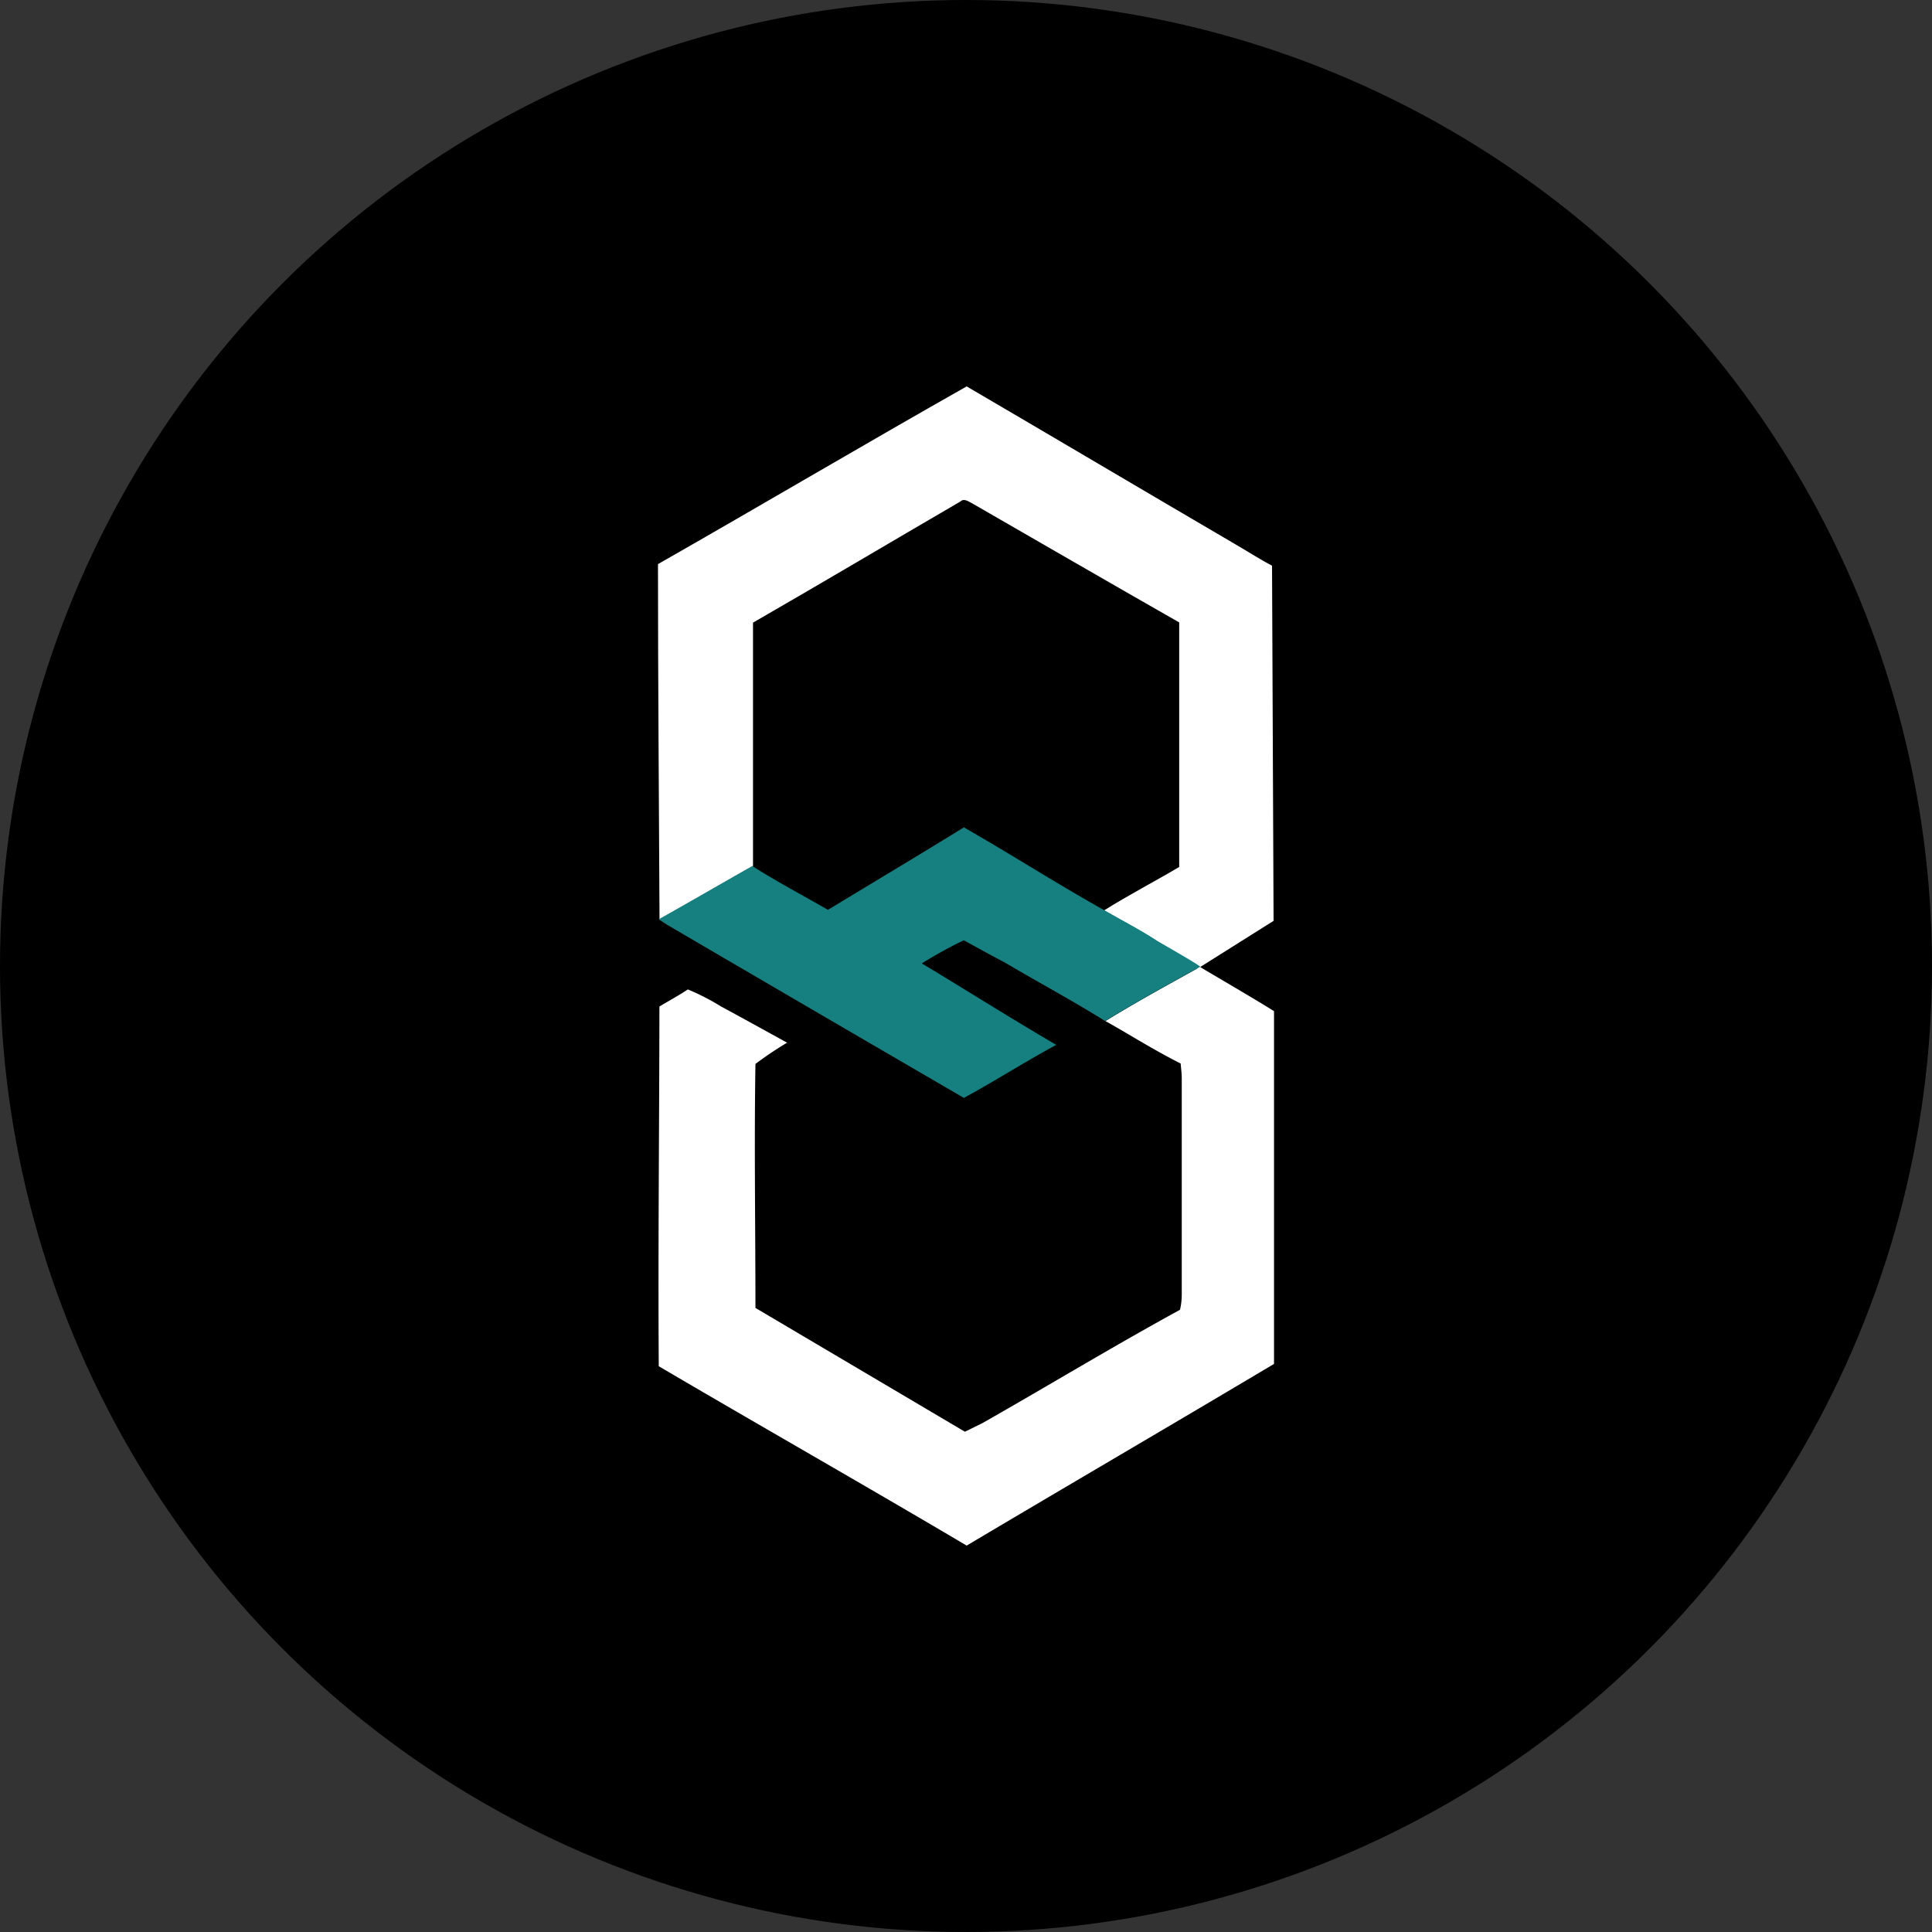 <?xml version='1.0' encoding='utf-8'?>
<svg xmlns="http://www.w3.org/2000/svg" id="Layer_1" data-name="Layer 1" viewBox="0 0 300 300" width="300" height="300"><rect x="0" y="0" width="300" height="300" fill="#333333" stroke="none"/><defs><style>.cls-1{fill:#fff;}.cls-2{fill:#168080;}</style><clipPath id="bz_circular_clip"><circle cx="150.0" cy="150.0" r="150.0" /></clipPath></defs><g clip-path="url(#bz_circular_clip)"><title>HUT_Mark_Composite_Light</title><rect x="-1.5" y="-1.5" width="303" height="303" /><path id="Layer" class="cls-1" d="M197.76,142.99l-11.401,7.173c-.565.308.616.565,0,0-1.712-1.096-4.845-2.876-6.625-3.989-2.653-1.712-5.512-3.201-8.285-4.81,3.663-2.311,7.943-4.536,11.658-6.745V96.65C172.357,90.522,161.606,84.291,150.873,78.111c-.548-.274-1.198-.753-1.712-.257-10.75,6.265-21.449,12.616-32.234,18.83v37.797c-4.845,2.739-9.655,5.546-14.516,8.268-.086-18.385-.24-36.77-.24-55.155C118.177,78.471,134.046,69.09,150.103,60c13.866,8.114,27.68,16.297,41.546,24.411,1.952,1.13,3.835,2.362,5.872,3.424" /><path id="Layer-2" class="cls-1" d="M171.655,158.551c4.605-2.842,9.364-5.444,14.106-8.08.633-.411,0-.514.599-.308,3.424,2.037,8.131,4.759,11.469,6.847v54.779C181.909,221.272,165.971,230.568,150.103,240c-15.869-9.398-31.909-18.505-47.812-27.852-.12-18.625.086-37.233.103-55.857,1.472-.89,3.013-1.712,4.417-2.653a35.949,35.949,0,0,1,5.136,2.636c3.424,1.849,6.847,3.749,10.271,5.632a55.962,55.962,0,0,0-4.913,3.304c-.205,12.616,0,25.267,0,37.883l32.525,19.224,2.688-1.318c10.271-5.837,20.405-11.983,30.71-17.615a10.373,10.373,0,0,0,.274-2.294V167.486c0-.787-.103-1.558-.171-2.345C179.204,163.07,175.506,160.708,171.655,158.551Z" /><g id="_3c7e7fff" data-name=" 3c7e7fff"><path id="Layer-3" class="cls-2" d="M128.568,141.278c7.001-4.245,14.088-8.474,21.107-12.805,7.327,4.194,14.431,8.748,21.775,12.856,2.773,1.609,5.632,3.047,8.285,4.81,0,0,6.847,3.886,6.625,3.989l-.599.308c-4.742,2.636-9.501,5.238-14.106,8.08h-.103c-5.136-3.218-10.408-6.026-15.578-9.09-2.123-1.096-6.317-3.424-6.317-3.424a69.108,69.108,0,0,0-6.522,3.595c6.984,4.194,13.866,8.559,20.884,12.65-4.862,2.619-9.501,5.598-14.345,8.234q-23.058-13.404-46.1-26.893l-1.284-.839c4.862-2.722,9.672-5.529,14.516-8.268C120.625,136.896,124.631,139.019,128.568,141.278Z" /></g></g></svg>